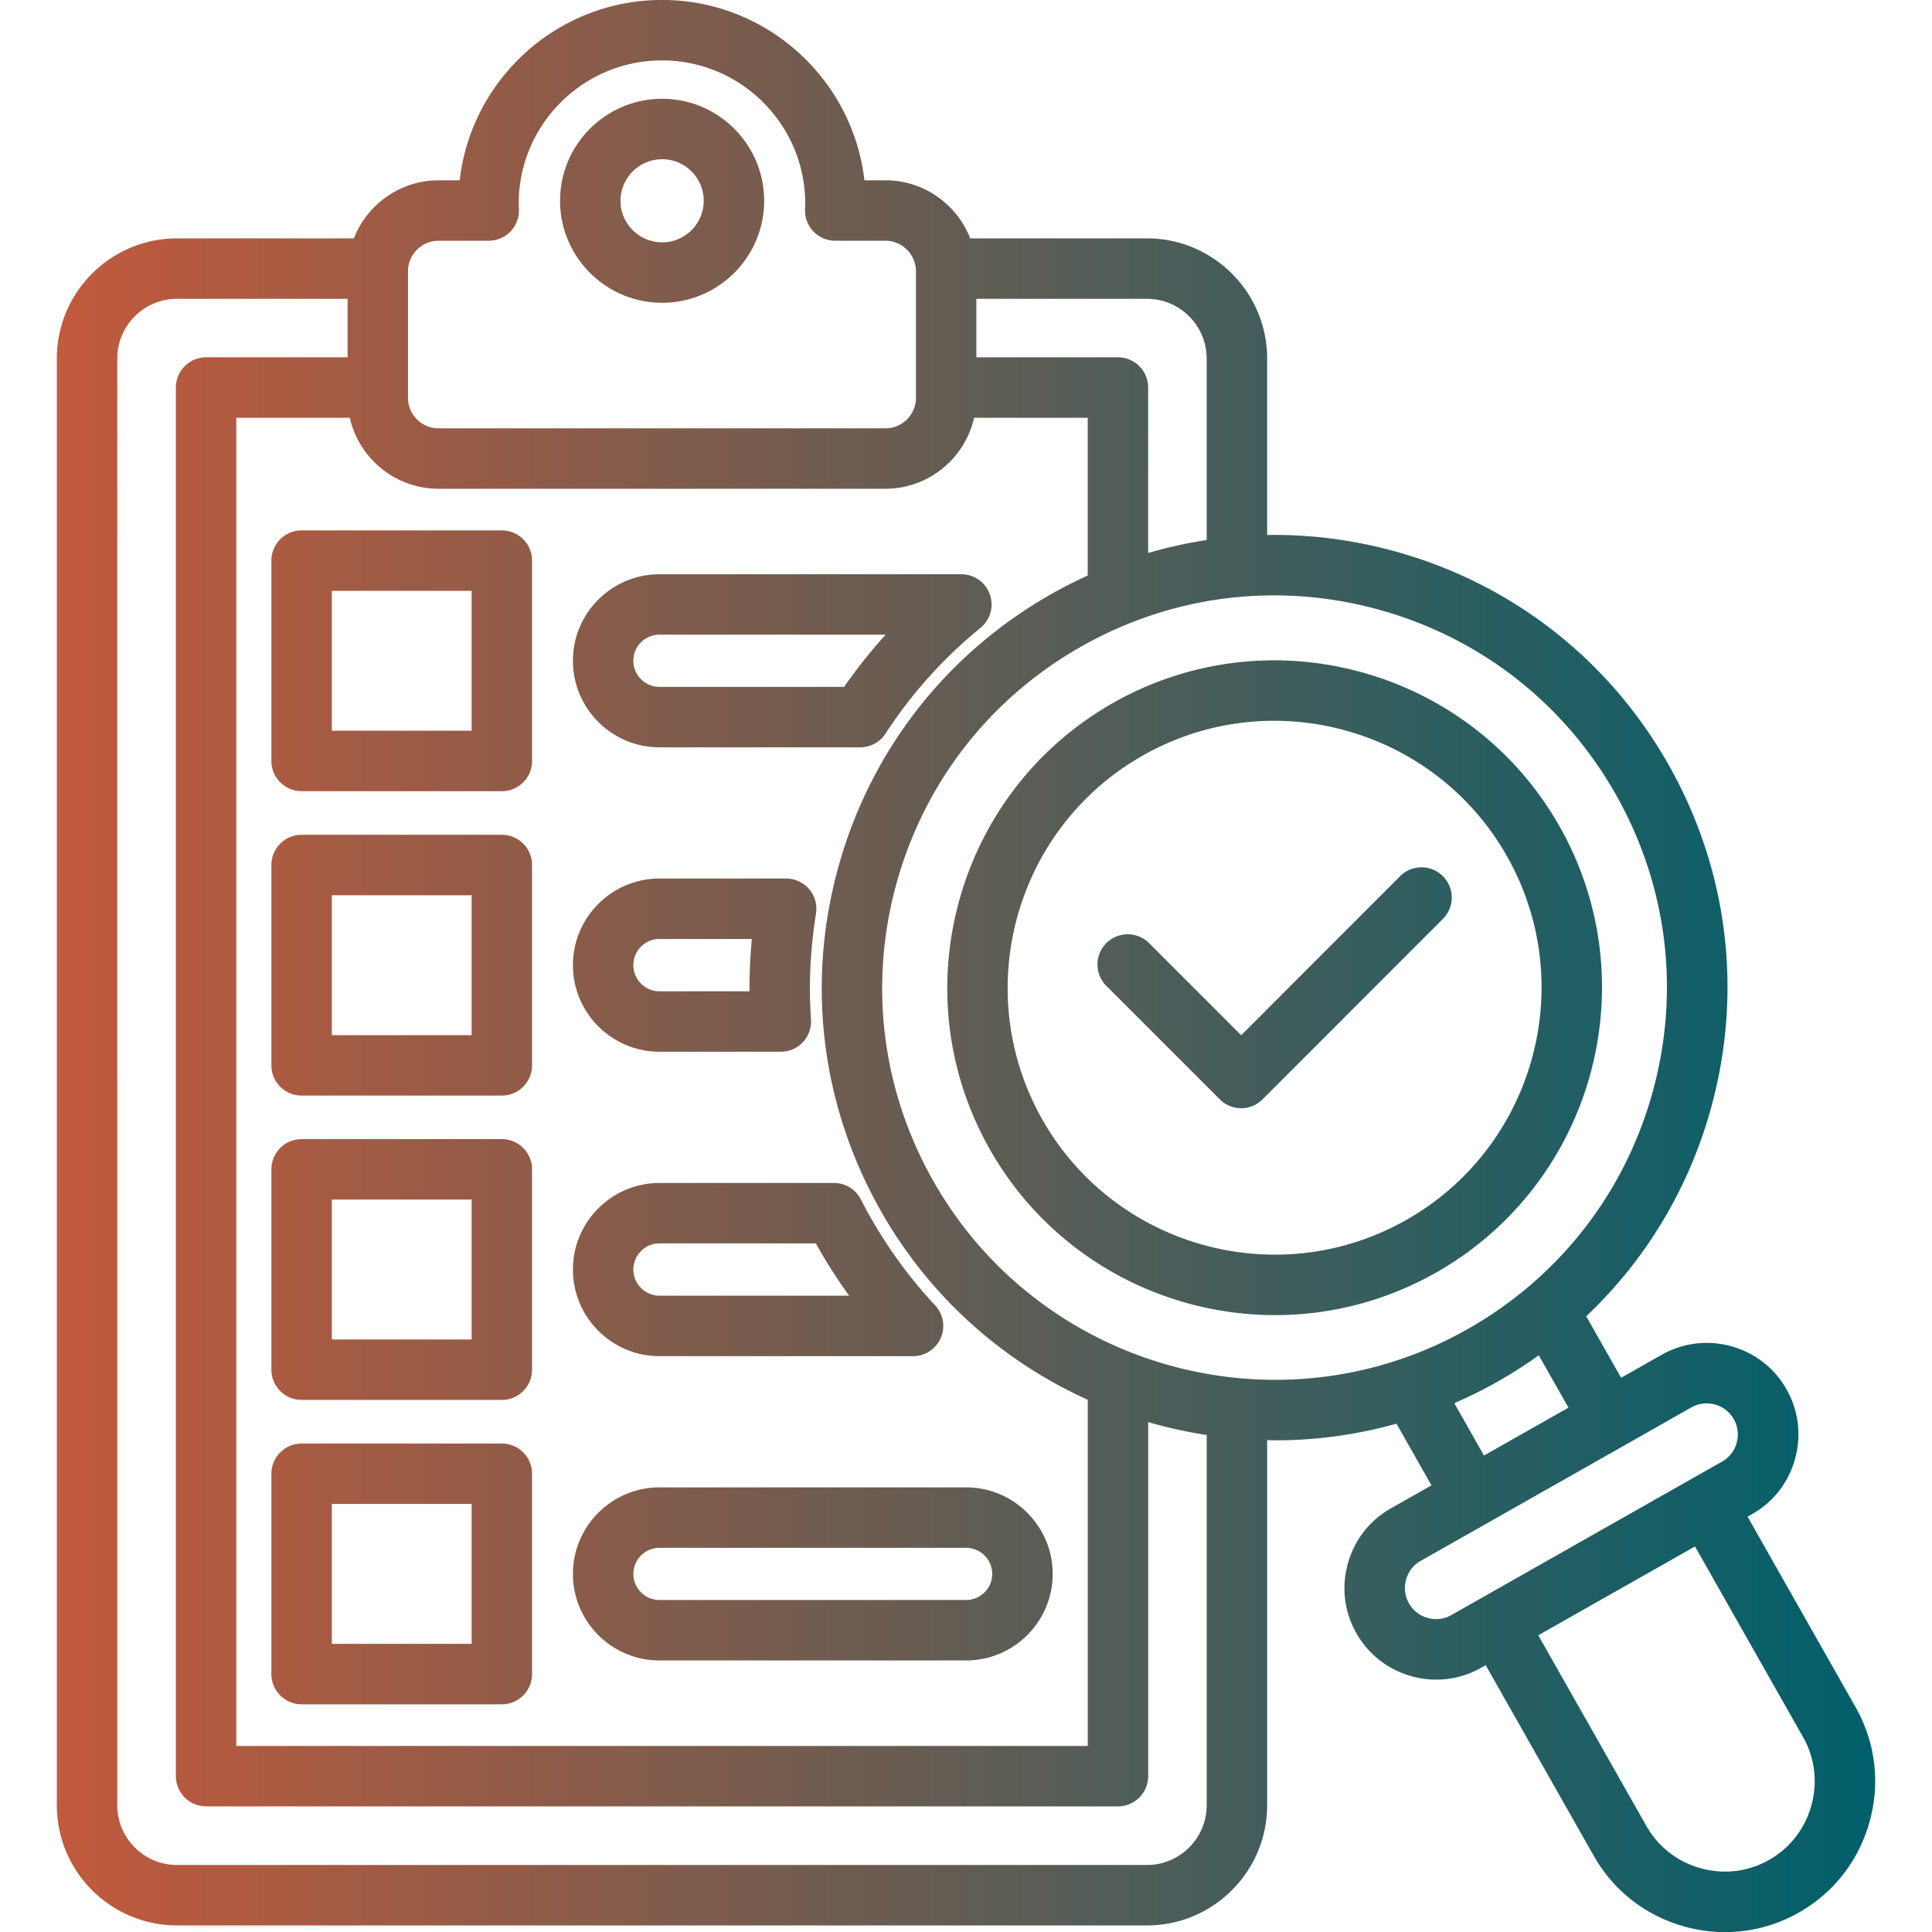 <?xml version="1.0" encoding="UTF-8"?>
<svg xmlns="http://www.w3.org/2000/svg" xmlns:xlink="http://www.w3.org/1999/xlink" version="1.1" width="512" height="512" x="0" y="0" viewBox="0 0 512 512" style="enable-background:new 0 0 512 512" xml:space="preserve" class="">
  <g>
    <linearGradient id="a" x1="15.058" x2="496.942" y1="256" y2="256" gradientUnits="userSpaceOnUse">
      <stop stop-opacity="1" stop-color="#c25a3c" offset="0"/>
      <stop stop-opacity="1" stop-color="#005f6b" offset="1"/>
      <stop stop-opacity="1" stop-color="#598cf0" offset="1"/>
      <stop stop-opacity="1" stop-color="#8279f4" offset="1"/>
      <stop stop-opacity="1" stop-color="#a06cf8" offset="1"/>
      <stop stop-opacity="1" stop-color="#b264f9" offset="1"/>
      <stop stop-opacity="1" stop-color="#005f6b" offset="1"/>
    </linearGradient>
    <path fill="url(#a)" d="M175.48 80.24c14.9 0 27.03-12.12 27.03-27.03s-12.12-27.03-27.03-27.03c-14.92 0-27.06 12.12-27.06 27.03s12.15 27.03 27.06 27.03zm0-38.04c6.07 0 11.01 4.94 11.01 11.01s-4.94 11.01-11.01 11.01c-6.09 0-11.04-4.94-11.04-11.01s4.96-11.01 11.04-11.01zm79.29 109.98h-79.99c-12.65 0-22.95 10.28-22.95 22.92 0 12.65 10.29 22.95 22.95 22.95h53.18c2.71 0 5.24-1.37 6.71-3.64a121.775 121.775 0 0 1 25.16-28.01 8.005 8.005 0 0 0 2.48-8.89 7.989 7.989 0 0 0-7.54-5.33zm-31.08 29.85h-48.92c-3.82 0-6.93-3.11-6.93-6.93 0-3.81 3.11-6.9 6.93-6.9h59.94c-3.96 4.36-7.64 8.98-11.02 13.83zm-90.7-41.47H79.93c-4.42 0-8.01 3.58-8.01 8.01v53.09c0 4.42 3.58 8.01 8.01 8.01h53.06c4.42 0 8.01-3.58 8.01-8.01v-53.09c0-4.43-3.58-8.01-8.01-8.01zm-8 53.09H87.94v-37.08h37.05zm8 27.58H79.93c-4.42 0-8.01 3.58-8.01 8.01v53.09c0 4.42 3.58 8.01 8.01 8.01h53.06c4.42 0 8.01-3.58 8.01-8.01v-53.09c0-4.42-3.58-8.01-8.01-8.01zm-8 53.1H87.94v-37.08h37.05zm8 27.55H79.93c-4.42 0-8.01 3.58-8.01 8.01v53.09c0 4.42 3.58 8.01 8.01 8.01h53.06c4.42 0 8.01-3.58 8.01-8.01v-53.09c0-4.43-3.58-8.01-8.01-8.01zm-8 53.09H87.94v-37.08h37.05zm8 27.58H79.93c-4.42 0-8.01 3.58-8.01 8.01v53.09c0 4.42 3.58 8.01 8.01 8.01h53.06c4.42 0 8.01-3.58 8.01-8.01v-53.09c0-4.42-3.58-8.01-8.01-8.01zm-8 53.09H87.94v-37.08h37.05zm89.45-200a8 8 0 0 0-6.1-2.82h-33.56c-12.65 0-22.95 10.29-22.95 22.95s10.29 22.95 22.95 22.95h32.15c2.22 0 4.34-.92 5.85-2.54s2.29-3.8 2.14-6.01c-.63-9.25-.18-18.69 1.33-28.06.37-2.32-.29-4.68-1.81-6.47zm-15.82 27.06h-23.85c-3.82 0-6.93-3.11-6.93-6.93s3.11-6.93 6.93-6.93h24.47c-.43 4.63-.64 9.26-.62 13.86zm-46.79 73.75c0 12.65 10.29 22.95 22.95 22.95h67.18a8.008 8.008 0 0 0 5.85-13.48c-6.56-7.01-12.33-14.89-17.17-23.41-.84-1.48-1.66-2.99-2.49-4.63a8.003 8.003 0 0 0-7.14-4.38h-46.23c-12.66 0-22.95 10.29-22.95 22.95zm64.88-6.03c2.55 4.48 5.32 8.81 8.32 12.95h-50.25c-3.82 0-6.93-3.11-6.93-6.93s3.11-6.93 6.93-6.93h41.42c.17.31.34.61.51.91zm-64.88 86.7c0 12.64 10.29 22.92 22.95 22.92h81.24c12.65 0 22.95-10.28 22.95-22.92 0-12.65-10.29-22.95-22.95-22.95h-81.24c-12.66 0-22.95 10.3-22.95 22.95zm111.12 0c0 3.81-3.11 6.9-6.93 6.9h-81.24c-3.82 0-6.93-3.1-6.93-6.9 0-3.82 3.11-6.93 6.93-6.93h81.24c3.82 0 6.93 3.11 6.93 6.93zm150.33-198.15c-23.61-41.63-76.67-56.3-118.29-32.69-41.61 23.59-56.27 76.66-32.69 118.29 15.95 28.13 45.37 43.95 75.62 43.95 14.5 0 29.18-3.63 42.67-11.28 41.61-23.61 56.28-76.66 32.69-118.27zm-40.6 104.33c-33.95 19.25-77.22 7.3-96.46-26.63-19.23-33.95-7.27-77.23 26.66-96.46 33.94-19.24 77.21-7.28 96.46 26.66 19.24 33.93 7.28 77.19-26.66 96.43zm119.09 129.16-28.65-50.53 1.16-.65c5.63-3.17 9.68-8.36 11.42-14.62 1.74-6.27.94-12.83-2.25-18.46-3.17-5.63-8.36-9.68-14.62-11.42-6.27-1.74-12.83-.94-18.47 2.26l-10.75 6.09-9.25-16.3c15.72-14.85 27.15-33.75 33.06-55.12 8.54-30.88 4.53-63.25-11.28-91.13-15.81-27.87-41.52-47.92-72.4-56.45-11.21-3.1-22.62-4.53-33.93-4.36V95.02c0-17.56-14.29-31.85-31.85-31.85h-46.84c-3.51-9-12.27-15.39-22.49-15.39h-5.55C226 20.92 203.12-.01 175.45-.01s-50.55 20.93-53.63 47.79h-5.55c-10.23 0-18.98 6.4-22.49 15.39H46.91c-17.56 0-31.85 14.29-31.85 31.85v383.39c0 17.56 14.29 31.85 31.85 31.85h257.05c17.56 0 31.85-14.29 31.85-31.85v-96.75c.73.01 1.47.04 2.2.04 10.72 0 21.51-1.45 32.08-4.41l9.26 16.35-10.74 6.09c-5.63 3.17-9.68 8.37-11.42 14.64-1.74 6.28-.93 12.83 2.27 18.45 3.2 5.64 8.41 9.69 14.68 11.42 2.15.59 4.33.88 6.5.88 4.14 0 8.22-1.07 11.9-3.16l1.18-.67 28.66 50.55c5.24 9.24 13.79 15.89 24.07 18.73 3.55.98 7.14 1.46 10.72 1.46 6.8 0 13.5-1.75 19.55-5.18 9.24-5.24 15.89-13.79 18.74-24.08 2.86-10.32 1.54-21.07-3.69-30.31zM319.78 95.02v48.09c-5.23.8-10.41 1.95-15.51 3.44V102.7c0-4.42-3.59-8.01-8.01-8.01h-37.52v-15.5h45.2c8.74 0 15.84 7.1 15.84 15.83zm-41.15 62.4c-27.88 15.81-47.94 41.52-56.47 72.4-8.54 30.88-4.53 63.24 11.28 91.11 13 22.92 32.47 39.92 54.83 50.03v91.74H62.62V110.71H92.7c2.43 10.76 12.06 18.82 23.54 18.82h118.37c11.48 0 21.11-8.06 23.54-18.82h30.11v41.8c-3.26 1.49-6.48 3.12-9.63 4.91zM116.24 63.8h13.27c2.19 0 4.28-.9 5.8-2.48s2.31-3.72 2.2-5.91c-.02-.47-.05-.96-.05-1.43 0-20.94 17.03-37.97 37.97-37.97s37.97 17.03 37.97 37.97c0 .47-.03.96-.05 1.43-.1 2.19.69 4.32 2.2 5.91s3.61 2.48 5.8 2.48h13.27c4.48 0 8.12 3.64 8.12 8.12v33.48c0 4.48-3.64 8.12-8.12 8.12H116.24c-4.48 0-8.12-3.64-8.12-8.12V71.92c0-4.48 3.64-8.12 8.12-8.12zm203.54 414.61c0 8.73-7.1 15.83-15.83 15.83H46.91c-8.73 0-15.83-7.1-15.83-15.83V95.02c0-8.73 7.1-15.83 15.83-15.83h45.2v15.5H54.62c-4.42 0-8.01 3.58-8.01 8.01v368c0 4.42 3.58 8.01 8.01 8.01h241.65c4.42 0 8.01-3.58 8.01-8.01v-93.83c5.08 1.48 10.26 2.62 15.51 3.42v98.12zm18.19-112.74c-36.24 0-71.49-18.95-90.61-52.65-13.7-24.15-17.17-52.18-9.77-78.94s24.77-49.04 48.93-62.73c12.95-7.34 27.01-11.75 41.4-13.11.33-.01.65-.03.97-.08 2.9-.25 5.81-.38 8.73-.38 9.29 0 18.64 1.26 27.83 3.8 26.76 7.39 49.04 24.76 62.73 48.91 13.7 24.16 17.17 52.2 9.77 78.96-5.64 20.41-17.1 38.21-32.93 51.59l-.17.14c-4.88 4.1-10.16 7.79-15.83 11a103.116 103.116 0 0 1-51.05 13.49zm47.44 6.18c3.9-1.69 7.75-3.59 11.52-5.73s7.39-4.46 10.86-6.95l7.87 13.87-22.39 12.69zm-7.02 56.93a8.232 8.232 0 0 1-5.01-3.89c-1.08-1.9-1.35-4.12-.76-6.26.59-2.13 1.96-3.9 3.85-4.96l17.62-9.99c.04-.02.08-.03.11-.05.05-.03.09-.06.14-.09l53.89-30.56a8.169 8.169 0 0 1 6.28-.76c2.12.59 3.88 1.96 4.96 3.87a8.171 8.171 0 0 1 .76 6.29 8.166 8.166 0 0 1-3.87 4.96l-71.76 40.68c-1.86 1.08-4.08 1.35-6.21.76zm101.64 49.7c-1.71 6.17-5.69 11.29-11.2 14.42-5.52 3.13-11.95 3.92-18.11 2.21-6.16-1.7-11.28-5.67-14.4-11.19l-28.66-50.55 41.53-23.54 28.65 50.53c3.12 5.51 3.9 11.95 2.19 18.12zm-97.65-246.29a8.01 8.01 0 0 1 0 11.33l-47.79 47.82c-1.5 1.5-3.54 2.35-5.66 2.35s-4.16-.84-5.66-2.35l-30.08-30.08c-3.13-3.13-3.13-8.2 0-11.32a8.01 8.01 0 0 1 11.33 0l24.41 24.41 42.13-42.16c3.12-3.12 8.19-3.12 11.32 0z" opacity="1" data-original="url(#a)" class=""/>
  </g>
</svg>

